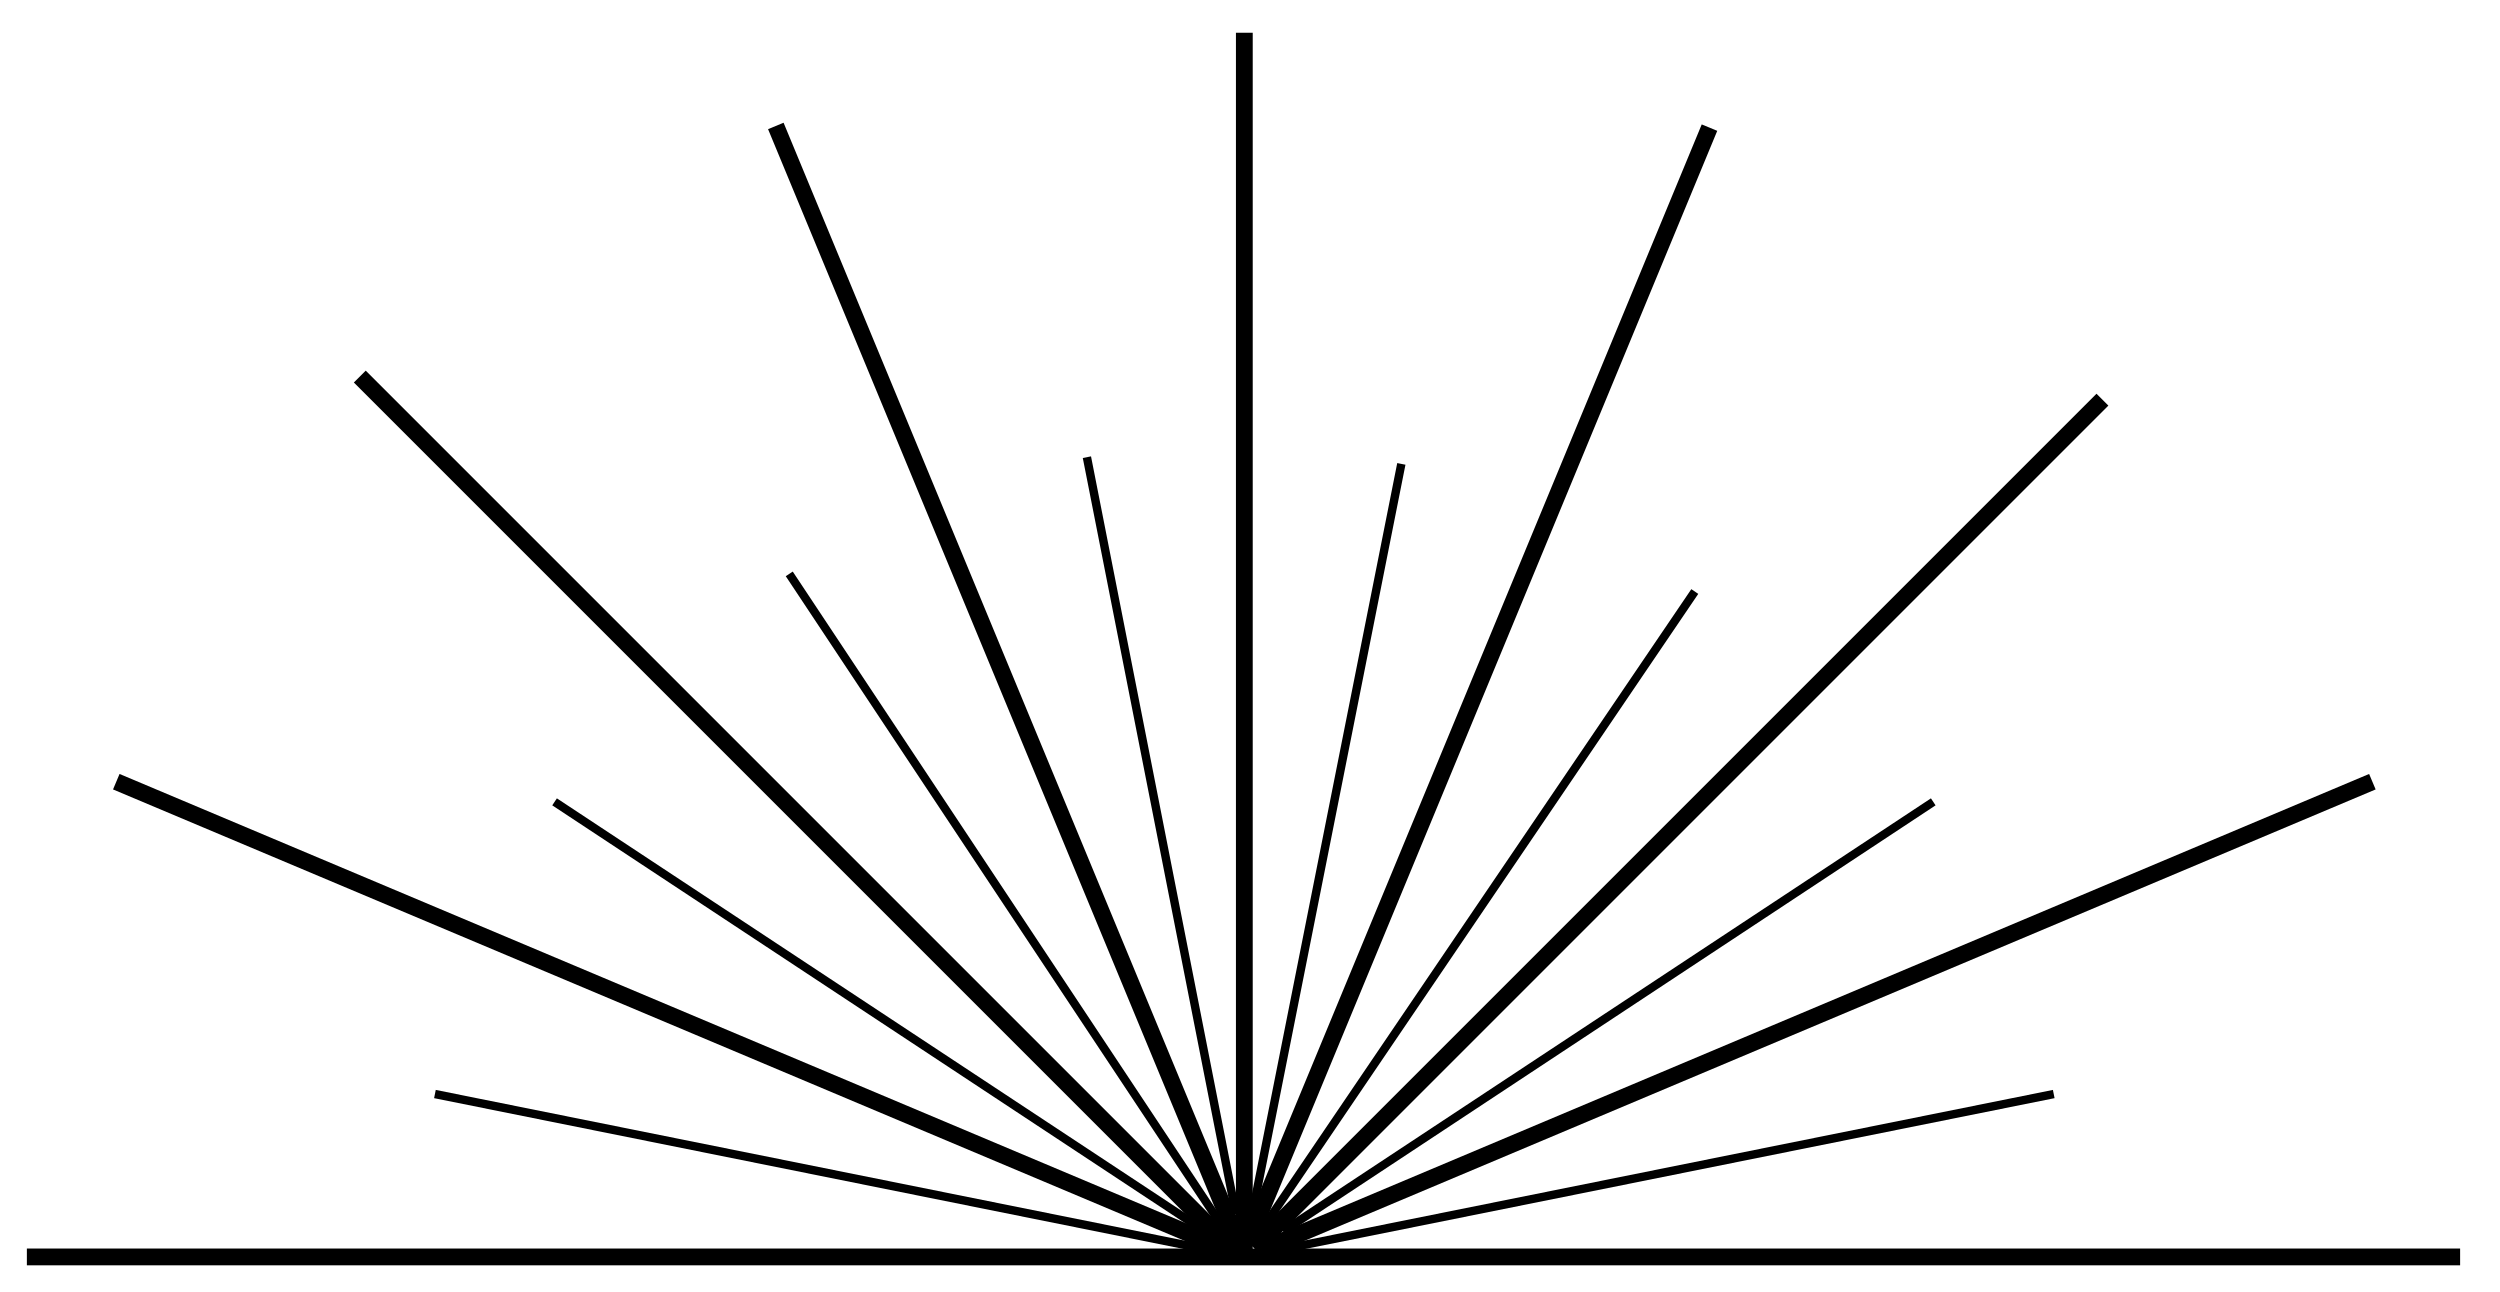 <svg xmlns="http://www.w3.org/2000/svg" xmlns:xlink="http://www.w3.org/1999/xlink" id="Calque_2" x="0px" y="0px" class="exclude_svg" viewBox="0 0 595.5 307.7" style="enable-background:new 0 0 595.5 307.7;" xml:space="preserve"><style type="text/css">	.st0{fill:none;stroke:#000000;stroke-width:4;stroke-miterlimit:10;}	.st1{fill:none;stroke:#000000;stroke-width:2;stroke-miterlimit:10;}</style><line class="st0" x1="6.4" y1="299.4" x2="586" y2="299.4"></line><line class="st0" x1="85.7" y1="89.7" x2="294.1" y2="298.1"></line><line class="st0" x1="500.8" y1="95.2" x2="298.7" y2="297.3"></line><line class="st0" x1="296.4" y1="7.8" x2="296.4" y2="299.4"></line><line class="st0" x1="407.2" y1="30.4" x2="297.7" y2="294.8"></line><line class="st0" x1="184.8" y1="30" x2="296.4" y2="299.4"></line><line class="st0" x1="27.7" y1="186.2" x2="291.9" y2="297.5"></line><line class="st0" x1="565.1" y1="186.2" x2="301" y2="297.5"></line><line class="st1" x1="489.2" y1="260.6" x2="296.4" y2="299.4"></line><line class="st1" x1="103.6" y1="260.6" x2="296.4" y2="299.4"></line><line class="st1" x1="132.1" y1="191" x2="288.1" y2="294"></line><line class="st1" x1="460.5" y1="191" x2="305.6" y2="293.3"></line><line class="st1" x1="403.7" y1="140.9" x2="300.5" y2="293"></line><line class="st1" x1="188" y1="136.7" x2="292.4" y2="294"></line><line class="st1" x1="258.9" y1="108.9" x2="294.4" y2="289.2"></line><line class="st1" x1="333.8" y1="110.5" x2="297.2" y2="294.6"></line></svg>
